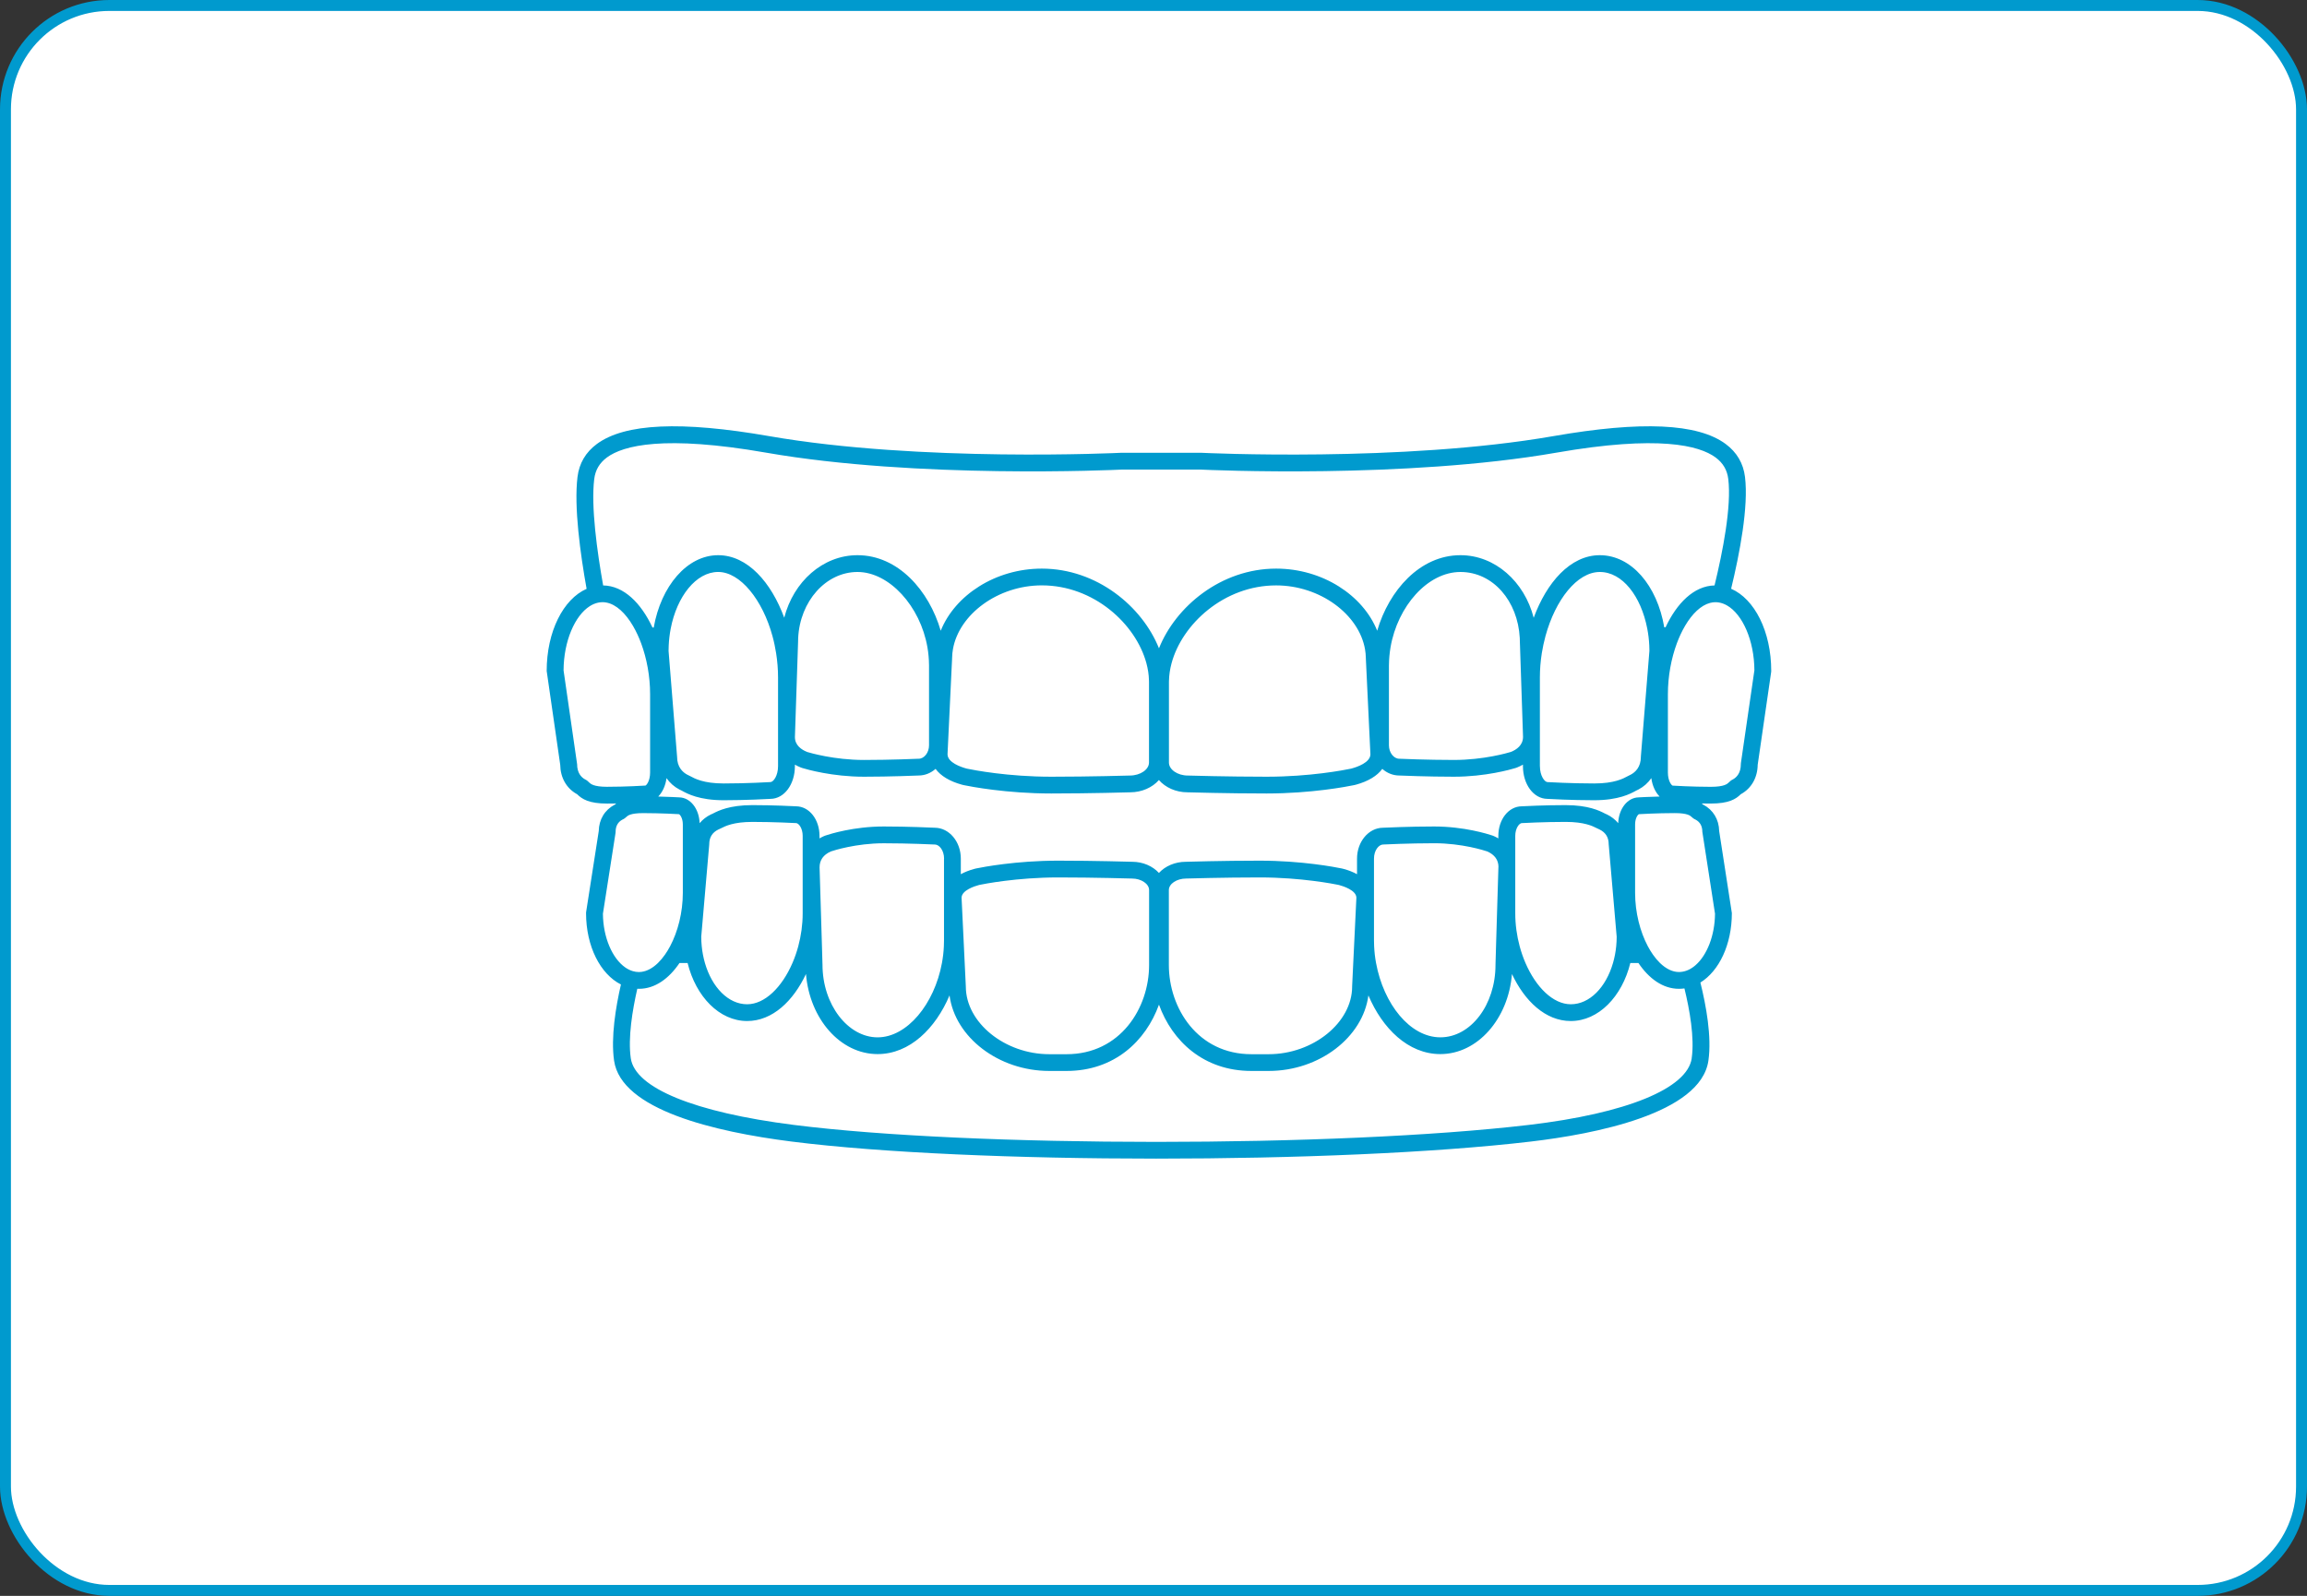<svg width="211" height="146" viewBox="0 0 211 146" fill="none" xmlns="http://www.w3.org/2000/svg">
<rect x="0" y="0" width="211" height="146" fill="#333333" stroke="none"/>
<rect x="0.5" y="0.5" width="210" height="145" rx="9.5" fill="white" stroke="#009ACE"/>
<g clip-path="url(#clip0_153_4116)">
<path d="M52.819 43.634C52.484 46.368 53.078 50.676 53.651 53.87C51.517 54.811 50 57.776 50 61.386L51.239 69.971C51.256 71.14 51.802 72.109 52.742 72.638C52.756 72.646 52.769 72.654 52.783 72.66L52.79 72.666C53.236 73.108 53.877 73.516 55.532 73.516C55.81 73.516 56.087 73.512 56.357 73.508C56.321 73.54 56.284 73.57 56.248 73.602C56.237 73.608 56.224 73.614 56.213 73.621C55.309 74.095 54.782 74.972 54.762 76.031L53.611 83.416L53.601 83.534C53.601 86.588 54.914 89.121 56.791 90.066C56.314 92.142 55.86 94.909 56.164 97.033C56.81 101.533 65.348 103.542 72.395 104.436C80.62 105.477 93.106 105.998 105.749 105.998C118.391 105.998 131.178 105.477 140.015 104.436C145.78 103.757 155.555 101.891 156.252 97.033C156.566 94.847 156.041 91.984 155.519 89.889C157.229 88.831 158.397 86.415 158.397 83.533L157.237 76.029C157.216 74.97 156.691 74.094 155.785 73.619C155.774 73.613 155.761 73.606 155.75 73.602C155.715 73.57 155.679 73.538 155.641 73.506C155.912 73.511 156.188 73.514 156.467 73.514C158.122 73.514 158.762 73.106 159.207 72.665L159.215 72.659C159.229 72.65 159.242 72.644 159.257 72.636C160.196 72.107 160.742 71.137 160.76 69.969L161.99 61.494L161.998 61.384C161.998 57.765 160.471 54.794 158.33 53.862C159.106 50.663 159.934 46.371 159.599 43.634C159.447 42.387 158.85 41.372 157.824 40.614C155.273 38.731 150.122 38.497 142.08 39.898C128.243 42.312 110.037 41.433 109.854 41.423H102.602H102.564C102.381 41.433 84.173 42.31 70.338 39.898C62.297 38.498 57.147 38.732 54.594 40.615C53.568 41.372 52.971 42.388 52.819 43.636V43.634ZM55.533 71.981C54.286 71.981 54.011 71.709 53.88 71.578C53.793 71.492 53.676 71.376 53.496 71.296C53.169 71.11 52.783 70.72 52.783 69.912L51.544 61.33C51.557 58.657 52.575 56.318 53.949 55.45C54.182 55.302 54.425 55.198 54.677 55.141C54.821 55.108 54.967 55.09 55.115 55.09C55.231 55.09 55.346 55.104 55.461 55.125C56.356 55.292 57.212 56.094 57.902 57.276C58.048 57.526 58.187 57.794 58.316 58.075C58.433 58.329 58.542 58.593 58.645 58.869C59.15 60.239 59.459 61.857 59.459 63.511V70.675C59.459 71.445 59.126 71.848 59.024 71.871H58.976C58.958 71.875 57.241 71.98 55.538 71.98L55.533 71.981ZM57.183 88.506C56.01 87.688 55.16 85.769 55.144 83.593L56.295 76.213L56.305 76.095C56.305 75.577 56.514 75.203 56.926 74.983C57.1 74.911 57.214 74.806 57.297 74.73C57.417 74.618 57.668 74.389 58.83 74.389C60.424 74.389 62.033 74.481 62.049 74.483H62.09C62.177 74.503 62.452 74.823 62.452 75.429V81.678C62.452 83.482 61.995 85.236 61.289 86.568C61.143 86.843 60.986 87.1 60.821 87.335C60.618 87.625 60.4 87.883 60.175 88.103C59.706 88.556 59.195 88.844 58.673 88.911C58.595 88.921 58.517 88.929 58.437 88.929C58.251 88.929 58.068 88.9 57.891 88.849C57.646 88.779 57.407 88.662 57.183 88.506ZM62.156 72.238C62.204 72.263 62.251 72.284 62.291 72.3C62.319 72.313 62.355 72.334 62.396 72.357C62.862 72.612 63.954 73.21 66.194 73.21C68.219 73.21 70.258 73.098 70.481 73.085C71.729 73.068 72.702 71.76 72.702 70.092V69.953C72.867 70.049 73.043 70.135 73.232 70.21C73.282 70.229 73.328 70.247 73.379 70.263C73.813 70.395 76.123 71.059 79.026 71.059C81.411 71.059 83.812 70.957 84.031 70.948C84.612 70.943 85.145 70.716 85.567 70.342C86.038 70.983 86.862 71.484 87.983 71.789C88.04 71.805 88.095 71.817 88.152 71.83C88.765 71.957 92.035 72.593 96.149 72.593C99.736 72.593 103.348 72.485 103.359 72.485C104.441 72.485 105.4 72.042 105.995 71.363C106.587 72.042 107.54 72.485 108.609 72.485C108.644 72.485 112.257 72.593 115.843 72.593C119.958 72.593 123.227 71.957 123.841 71.829C123.899 71.816 123.953 71.803 124.011 71.789C125.131 71.484 125.957 70.983 126.426 70.342C126.849 70.715 127.382 70.943 127.961 70.948C128.179 70.957 130.581 71.059 132.966 71.059C135.871 71.059 138.181 70.396 138.613 70.263C138.664 70.247 138.71 70.231 138.76 70.21C138.949 70.135 139.125 70.047 139.29 69.953V70.092C139.29 71.76 140.263 73.068 141.511 73.085C141.734 73.098 143.773 73.21 145.798 73.21C148.038 73.21 149.13 72.612 149.596 72.357C149.639 72.334 149.674 72.314 149.693 72.305C149.743 72.286 149.789 72.263 149.837 72.238C150.334 71.98 150.735 71.621 151.031 71.188C151.123 71.881 151.4 72.474 151.789 72.872C150.796 72.897 150.01 72.941 149.874 72.948C148.851 72.966 148.05 73.987 148.003 75.309C147.733 74.983 147.384 74.709 146.966 74.507C146.92 74.484 146.875 74.465 146.838 74.452C146.812 74.441 146.78 74.424 146.74 74.403C146.303 74.18 145.281 73.657 143.181 73.657C141.286 73.657 139.376 73.754 139.168 73.766C137.973 73.782 137.039 74.965 137.039 76.475V76.702C136.911 76.627 136.779 76.557 136.638 76.495C136.586 76.472 136.538 76.453 136.49 76.437C136.082 76.3 133.906 75.612 131.169 75.612C128.941 75.612 126.698 75.716 126.481 75.727C125.175 75.74 124.115 77.001 124.115 78.55V79.977C123.758 79.781 123.345 79.615 122.873 79.49C122.819 79.475 122.767 79.463 122.711 79.451C122.137 79.332 119.076 78.739 115.216 78.739C111.858 78.739 108.476 78.84 108.465 78.841C107.458 78.841 106.565 79.243 105.997 79.862C105.43 79.243 104.543 78.841 103.551 78.841C103.518 78.841 100.136 78.739 96.776 78.739C92.915 78.739 89.855 79.332 89.281 79.451C89.225 79.463 89.173 79.475 89.119 79.49C88.648 79.617 88.234 79.781 87.877 79.977V78.55C87.877 77.001 86.817 75.74 85.511 75.727C85.294 75.716 83.05 75.612 80.823 75.612C78.086 75.612 75.91 76.3 75.505 76.437C75.454 76.455 75.406 76.472 75.354 76.495C75.213 76.557 75.079 76.627 74.953 76.702V76.475C74.953 74.967 74.019 73.782 72.824 73.766C72.616 73.754 70.706 73.657 68.811 73.657C66.713 73.657 65.689 74.18 65.252 74.403C65.212 74.424 65.18 74.441 65.165 74.448C65.117 74.465 65.072 74.484 65.026 74.507C64.608 74.709 64.261 74.983 63.989 75.309C63.942 73.989 63.141 72.966 62.118 72.948C61.98 72.941 61.196 72.897 60.203 72.872C60.592 72.474 60.869 71.881 60.961 71.188C61.257 71.621 61.658 71.978 62.155 72.238H62.156ZM61.148 59.533C61.148 59.372 61.154 59.211 61.161 59.052C61.172 58.794 61.194 58.538 61.223 58.287C61.254 58.029 61.292 57.774 61.34 57.526C61.907 54.558 63.666 52.326 65.684 52.326C67.702 52.326 69.749 54.875 70.653 58.2C70.724 58.456 70.786 58.718 70.842 58.983C70.897 59.24 70.945 59.5 70.986 59.764C71.098 60.484 71.161 61.227 71.161 61.975V70.094C71.161 70.97 70.737 71.551 70.457 71.551H70.412C70.391 71.555 68.283 71.676 66.194 71.676C64.35 71.676 63.533 71.228 63.141 71.013C63.029 70.952 62.94 70.908 62.876 70.881H62.872C62.441 70.654 61.927 70.186 61.927 69.229L61.146 59.533H61.148ZM72.704 67.435V67.421L72.954 59.906L72.979 59.138L72.992 58.74C72.992 58.615 72.995 58.493 73.001 58.37C73.165 55.006 75.535 52.328 78.429 52.328C81.323 52.328 84.175 55.447 84.825 59.227C84.87 59.484 84.903 59.743 84.927 60.005C84.951 60.26 84.964 60.518 84.967 60.777C84.967 60.82 84.97 60.862 84.97 60.905V68.187C84.97 68.853 84.533 69.415 84.016 69.415H83.981C83.957 69.417 81.483 69.526 79.029 69.526C76.289 69.526 74.079 68.873 73.835 68.799L73.808 68.789C73.307 68.588 72.709 68.188 72.704 67.444C72.704 67.441 72.704 67.438 72.704 67.435ZM86.661 69.013L87.046 60.925L87.077 60.303V60.266C87.077 60.229 87.08 60.194 87.082 60.158C87.086 59.9 87.112 59.645 87.157 59.393C87.715 56.196 91.273 53.553 95.286 53.553C100.046 53.553 103.881 57.081 104.851 60.674C104.921 60.935 104.976 61.195 105.016 61.456C105.056 61.716 105.078 61.974 105.084 62.23C105.084 62.283 105.089 62.335 105.089 62.388V69.759C105.089 70.404 104.299 70.949 103.341 70.951C103.306 70.951 99.716 71.059 96.153 71.059C92.191 71.059 89.06 70.451 88.472 70.328C88.445 70.321 88.418 70.317 88.391 70.309C87.874 70.168 86.678 69.764 86.662 69.013H86.661ZM106.912 69.761V62.389C106.912 62.345 106.916 62.299 106.917 62.254C106.924 61.998 106.946 61.739 106.984 61.48C107.023 61.22 107.077 60.959 107.146 60.698C108.105 57.099 111.948 53.556 116.716 53.556C120.73 53.556 124.289 56.2 124.846 59.401C124.89 59.653 124.915 59.907 124.92 60.166C124.92 60.199 124.923 60.234 124.923 60.267L124.955 60.932L125.339 69.013C125.323 69.764 124.128 70.168 123.611 70.309C123.584 70.317 123.558 70.321 123.529 70.328C122.942 70.451 119.81 71.059 115.848 71.059C112.285 71.059 108.695 70.952 108.636 70.951C107.701 70.951 106.911 70.406 106.911 69.761H106.912ZM127.033 68.185V60.903C127.033 60.862 127.034 60.822 127.036 60.781C127.039 60.521 127.052 60.263 127.076 60.008C127.1 59.747 127.134 59.487 127.177 59.23C127.825 55.449 130.583 52.328 133.573 52.328C136.562 52.328 138.822 54.991 138.999 58.364C139.005 58.496 139.01 58.63 139.01 58.765L139.023 59.132L139.048 59.9L139.298 67.409C139.298 68.183 138.698 68.587 138.193 68.787L138.166 68.797C137.923 68.872 135.714 69.525 132.974 69.525C130.52 69.525 128.048 69.417 128.022 69.415H127.987C127.47 69.415 127.033 68.851 127.033 68.185ZM140.839 70.094V61.975C140.839 61.223 140.902 60.479 141.015 59.756C141.057 59.493 141.105 59.232 141.161 58.976C141.217 58.709 141.281 58.448 141.351 58.192C142.257 54.872 144.245 52.328 146.319 52.328C148.394 52.328 150.089 54.55 150.66 57.51C150.708 57.758 150.747 58.013 150.779 58.271C150.809 58.523 150.83 58.778 150.843 59.036C150.851 59.2 150.855 59.366 150.857 59.533L150.079 69.166L150.076 69.229C150.076 70.186 149.562 70.654 149.132 70.879H149.128C149.063 70.908 148.975 70.952 148.863 71.013C148.471 71.228 147.653 71.676 145.809 71.676C143.72 71.676 141.614 71.555 141.591 71.553H141.547C141.266 71.553 140.842 70.97 140.842 70.094H140.839ZM147.864 85.693C147.864 85.991 147.846 86.282 147.819 86.568C147.794 86.829 147.757 87.085 147.709 87.335C147.659 87.598 147.598 87.855 147.526 88.103C146.884 90.319 145.396 91.876 143.667 91.876C142.044 91.876 140.477 90.313 139.522 88.103C139.415 87.855 139.315 87.598 139.224 87.335C139.138 87.085 139.059 86.829 138.989 86.568C138.733 85.613 138.587 84.592 138.587 83.557V76.474C138.587 75.768 138.954 75.3 139.197 75.3H139.239C139.258 75.298 141.231 75.192 143.187 75.192C144.914 75.192 145.676 75.58 146.043 75.768C146.148 75.822 146.23 75.861 146.295 75.886C146.851 76.157 147.132 76.608 147.132 77.229L147.862 85.693H147.864ZM137.046 79.326V79.335L136.828 86.568L136.806 87.335L136.783 88.103L136.779 88.275C136.779 91.93 134.517 94.901 131.738 94.901C128.96 94.901 126.546 91.858 125.855 88.103C125.808 87.85 125.768 87.595 125.74 87.335C125.711 87.082 125.692 86.826 125.679 86.568C125.671 86.396 125.666 86.222 125.666 86.047V78.546C125.666 77.788 126.111 77.259 126.511 77.259H126.549C126.572 77.258 128.886 77.145 131.18 77.145C133.728 77.145 135.78 77.812 136.01 77.89L136.025 77.895C136.705 78.194 137.051 78.68 137.052 79.317C137.052 79.317 137.052 79.321 137.052 79.322L137.046 79.326ZM124.056 82.121L123.843 86.568L123.806 87.335L123.769 88.103L123.668 90.219V90.256C123.668 93.552 120.101 96.445 116.032 96.445H114.452C109.55 96.445 106.904 92.239 106.904 88.283V81.428C106.904 80.858 107.621 80.375 108.494 80.374C108.527 80.374 111.887 80.273 115.221 80.273C119.009 80.273 122.066 80.883 122.402 80.952C122.428 80.957 122.452 80.963 122.476 80.97C122.844 81.068 124.04 81.443 124.056 82.121ZM105.097 81.428V88.283C105.097 92.241 102.452 96.445 97.549 96.445H95.969C91.902 96.445 88.335 93.553 88.335 90.256L88.232 88.103L88.195 87.335L88.159 86.568L87.946 82.121C87.963 81.443 89.157 81.068 89.526 80.97C89.551 80.963 89.574 80.957 89.599 80.952C89.935 80.882 92.992 80.273 96.781 80.273C100.115 80.273 103.474 80.374 103.532 80.375C104.38 80.375 105.097 80.858 105.097 81.428ZM86.339 78.548V86.048C86.339 86.222 86.334 86.396 86.326 86.569C86.315 86.827 86.294 87.084 86.265 87.337C86.235 87.595 86.196 87.852 86.15 88.105C85.459 91.86 82.965 94.903 80.266 94.903C77.568 94.903 75.226 91.93 75.226 88.253L75.221 88.105L75.199 87.337L75.177 86.569L74.959 79.349C74.959 78.687 75.305 78.199 75.987 77.898L76.004 77.892C76.23 77.815 78.282 77.148 80.831 77.148C83.125 77.148 85.438 77.259 85.462 77.261H85.5C85.9 77.261 86.345 77.791 86.345 78.55L86.339 78.548ZM73.413 76.474V83.557C73.413 84.592 73.267 85.613 73.011 86.568C72.941 86.829 72.862 87.085 72.776 87.335C72.685 87.598 72.585 87.855 72.478 88.103C71.524 90.313 69.956 91.876 68.333 91.876C66.604 91.876 65.116 90.319 64.474 88.103C64.402 87.855 64.343 87.598 64.291 87.335C64.243 87.085 64.207 86.829 64.181 86.568C64.152 86.281 64.136 85.989 64.136 85.693L64.864 77.294L64.868 77.229C64.868 76.608 65.149 76.155 65.706 75.886H65.708C65.77 75.862 65.852 75.822 65.959 75.77C66.326 75.583 67.088 75.193 68.814 75.193C70.77 75.193 72.742 75.298 72.763 75.3H72.805C73.048 75.3 73.414 75.77 73.414 76.474H73.413ZM154.727 96.817C154.33 99.582 148.763 101.861 139.836 102.913C122.25 104.985 88.943 104.985 72.592 102.913C63.515 101.762 58.084 99.54 57.692 96.816C57.423 94.944 57.844 92.403 58.288 90.458C58.337 90.46 58.387 90.463 58.438 90.463C59.915 90.463 61.191 89.518 62.147 88.102H62.888C63.648 91.183 65.801 93.41 68.333 93.41C70.652 93.41 72.555 91.575 73.715 89.107C74.053 93.217 76.862 96.435 80.265 96.435C83.211 96.435 85.571 94.076 86.845 91.065C87.344 94.887 91.32 97.977 95.969 97.977H97.549C101.919 97.977 104.798 95.24 106 91.912C107.202 95.24 110.081 97.977 114.451 97.977H116.031C120.68 97.977 124.654 94.887 125.155 91.065C126.429 94.076 128.789 96.435 131.735 96.435C135.143 96.435 137.955 93.208 138.285 89.109C139.445 91.576 141.347 93.41 143.666 93.41C146.198 93.41 148.352 91.183 149.111 88.102H149.852C150.807 89.518 152.081 90.463 153.56 90.463C153.73 90.463 153.896 90.452 154.06 90.428C154.535 92.374 154.994 94.934 154.724 96.814L154.727 96.817ZM155.697 76.095L156.856 83.592C156.841 85.597 156.12 87.383 155.087 88.291C154.874 88.479 154.647 88.629 154.412 88.736C154.17 88.846 153.919 88.909 153.663 88.922C153.629 88.924 153.597 88.927 153.564 88.927C152.958 88.927 152.365 88.623 151.825 88.102C151.598 87.882 151.382 87.625 151.179 87.334C151.014 87.098 150.857 86.842 150.711 86.566C150.005 85.234 149.548 83.48 149.548 81.677V75.427C149.548 74.822 149.821 74.5 149.906 74.483H149.951C149.967 74.481 151.576 74.387 153.17 74.387C154.332 74.387 154.583 74.618 154.703 74.728C154.788 74.806 154.902 74.911 155.076 74.983C155.487 75.201 155.697 75.575 155.697 76.093V76.095ZM160.457 61.332L159.226 69.804L159.218 69.914C159.218 70.721 158.833 71.112 158.506 71.298C158.325 71.378 158.208 71.494 158.122 71.58C157.989 71.711 157.715 71.983 156.469 71.983C154.766 71.983 153.047 71.876 153.031 71.876H152.986C152.88 71.852 152.547 71.448 152.547 70.678V63.514C152.547 61.853 152.859 60.226 153.368 58.851C153.471 58.576 153.581 58.311 153.698 58.058C153.829 57.776 153.968 57.508 154.116 57.257C154.769 56.145 155.571 55.374 156.409 55.157C156.568 55.115 156.728 55.092 156.888 55.092C156.998 55.092 157.109 55.103 157.218 55.12C157.469 55.163 157.712 55.252 157.947 55.386C159.375 56.199 160.444 58.588 160.459 61.332H160.457ZM54.35 43.821C54.451 42.997 54.832 42.352 55.514 41.848C57.001 40.751 60.735 39.784 70.073 41.413C83.874 43.821 101.912 42.995 102.621 42.96H109.797C110.506 42.994 128.545 43.821 142.345 41.413C151.684 39.785 155.417 40.751 156.905 41.848C157.587 42.352 157.968 42.997 158.069 43.821C158.376 46.336 157.566 50.468 156.814 53.559C154.93 53.599 153.363 55.187 152.334 57.387L152.216 57.395C151.563 53.559 149.207 50.792 146.318 50.792C143.618 50.792 141.452 53.304 140.273 56.519C139.426 53.215 136.743 50.792 133.573 50.792C129.867 50.792 127.036 54.018 125.96 57.703C124.651 54.443 120.948 52.02 116.716 52.02C111.674 52.02 107.527 55.492 106 59.312C104.475 55.492 100.326 52.02 95.284 52.02C91.052 52.02 87.349 54.442 86.04 57.703C84.966 54.018 82.134 50.792 78.427 50.792C75.254 50.792 72.569 53.218 71.726 56.513C70.546 53.299 68.382 50.792 65.682 50.792C62.844 50.792 60.455 53.613 59.789 57.414L59.675 57.406C58.641 55.189 57.063 53.588 55.165 53.559C54.613 50.464 54.041 46.343 54.349 43.822L54.35 43.821Z" fill="#009ACE"/>
</g>
<defs>
<clipPath id="clip0_153_4116">
<rect width="112" height="67" fill="white" transform="translate(50 39)"/>
</clipPath>
</defs>
</svg>
